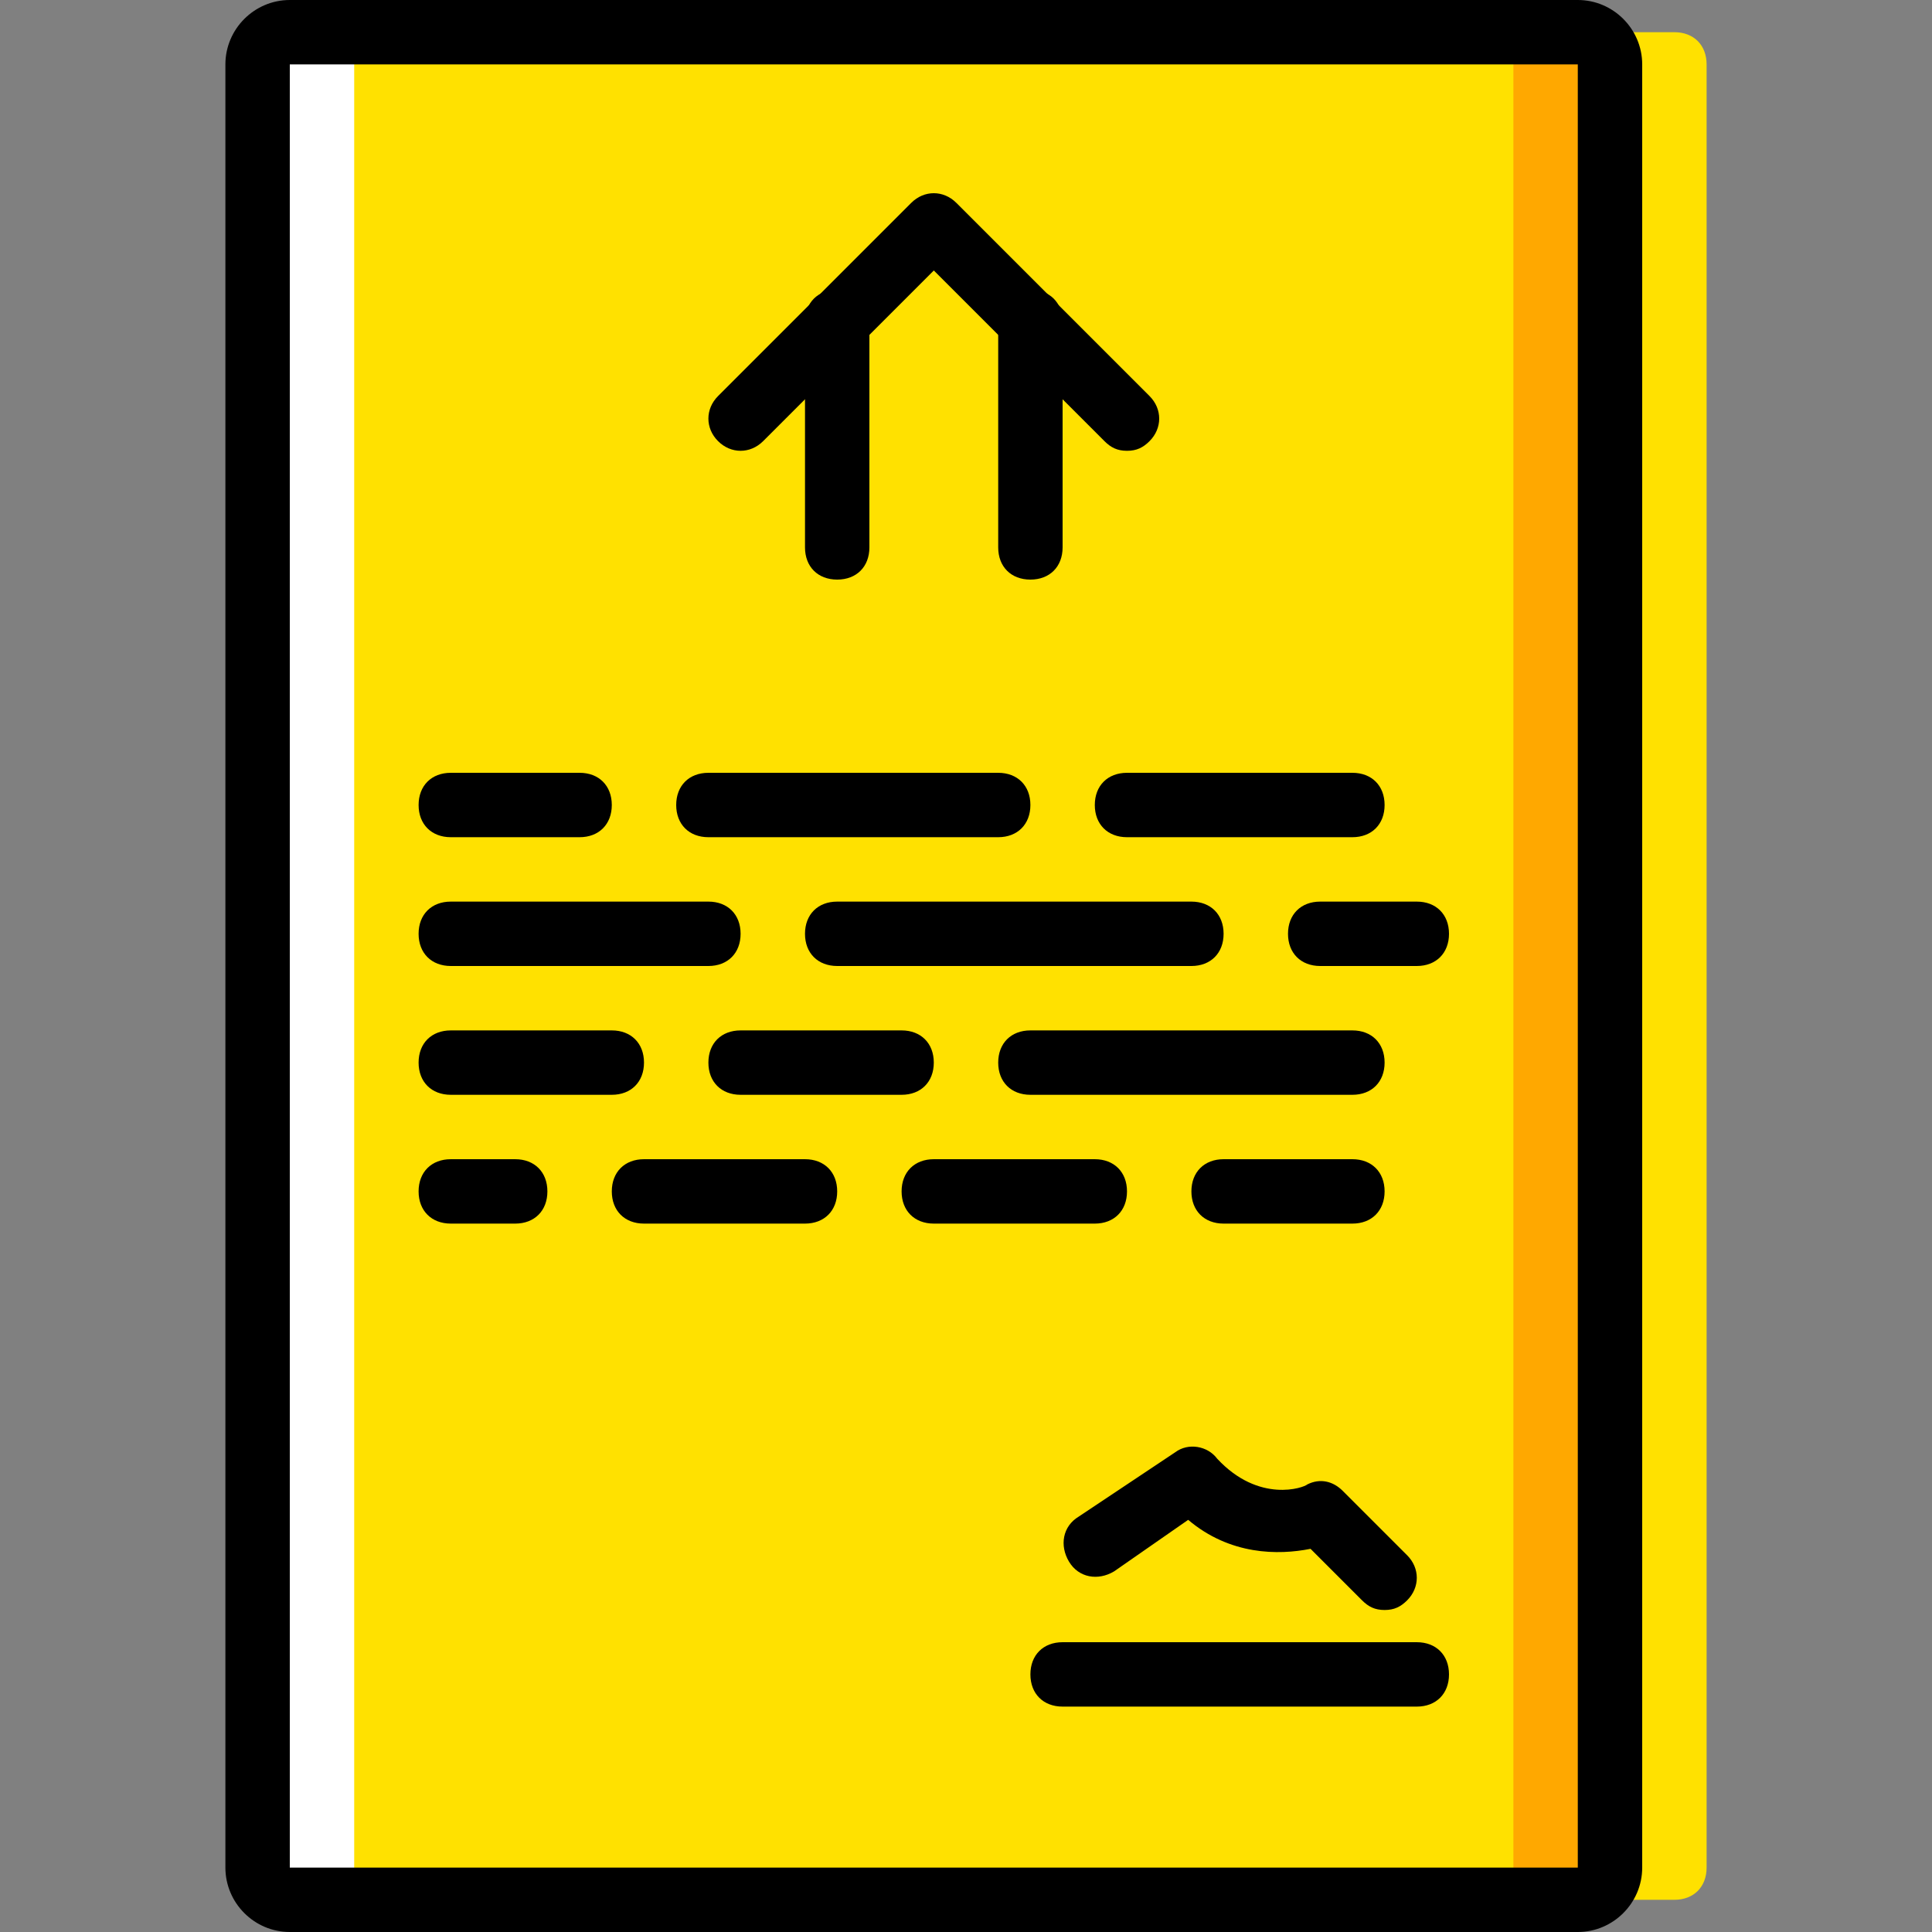 <?xml version="1.0" encoding="iso-8859-1"?>
<!-- Uploaded to: SVG Repo, www.svgrepo.com, Generator: SVG Repo Mixer Tools -->
<svg height="800px" width="800px" version="1.1" id="Layer_1" xmlns="http://www.w3.org/2000/svg" xmlns:xlink="http://www.w3.org/1999/xlink" 
	 viewBox="0 0 512 512" xml:space="preserve">
<rect x="0" y="0" width="512" height="512" fill="#808080" stroke="none"/>
<g transform="translate(1 1)">
	<path style="fill:#FFE100;" d="M442.733,502.467H272.067c-5.12,0-8.533-3.413-8.533-8.533V16.067c0-5.12,3.413-8.533,8.533-8.533
		h170.667c5.12,0,8.533,3.413,8.533,8.533v477.867C451.267,499.053,447.853,502.467,442.733,502.467"/>
	<path style="fill:#FFA800;" d="M417.133,502.467H246.467c-5.12,0-8.533-3.413-8.533-8.533V16.067c0-5.12,3.413-8.533,8.533-8.533
		h170.667c5.12,0,8.533,3.413,8.533,8.533v477.867C425.667,499.053,422.253,502.467,417.133,502.467"/>
	<path style="fill:#FFFFFF;" d="M246.467,502.467H75.8c-5.12,0-8.533-3.413-8.533-8.533V16.067c0-5.12,3.413-8.533,8.533-8.533
		h170.667c5.12,0,8.533,3.413,8.533,8.533v477.867C255,499.053,251.587,502.467,246.467,502.467"/>
	<path style="fill:#FFE100;" d="M391.533,502.467H101.4c-5.12,0-8.533-3.413-8.533-8.533V16.067c0-5.12,3.413-8.533,8.533-8.533
		h290.133c5.12,0,8.533,3.413,8.533,8.533v477.867C400.067,499.053,396.653,502.467,391.533,502.467"/>
	<path d="M417.133,511H75.8c-9.387,0-17.067-7.68-17.067-17.067V16.067C58.733,6.68,66.413-1,75.8-1h341.333
		C426.52-1,434.2,6.68,434.2,16.067v477.867C434.2,503.32,426.52,511,417.133,511z M417.133,493.933v8.533V493.933L417.133,493.933z
		 M75.8,16.067v477.867h341.333V16.067H75.8z"/>
	<path d="M220.867,152.6c-5.12,0-8.533-3.413-8.533-8.533V84.333c0-5.12,3.413-8.533,8.533-8.533c5.12,0,8.533,3.413,8.533,8.533
		v59.733C229.4,149.187,225.987,152.6,220.867,152.6z"/>
	<path d="M272.067,152.6c-5.12,0-8.533-3.413-8.533-8.533V84.333c0-5.12,3.413-8.533,8.533-8.533s8.533,3.413,8.533,8.533v59.733
		C280.6,149.187,277.187,152.6,272.067,152.6z"/>
	<path d="M297.667,118.467c-2.56,0-4.267-0.853-5.973-2.56L246.467,70.68l-45.227,45.227c-3.413,3.413-8.533,3.413-11.947,0
		s-3.413-8.533,0-11.947l51.2-51.2c3.413-3.413,8.533-3.413,11.947,0l51.2,51.2c3.413,3.413,3.413,8.533,0,11.947
		C301.933,117.613,300.227,118.467,297.667,118.467z"/>
	<path d="M152.6,220.867h-34.133c-5.12,0-8.533-3.413-8.533-8.533c0-5.12,3.413-8.533,8.533-8.533H152.6
		c5.12,0,8.533,3.413,8.533,8.533C161.133,217.453,157.72,220.867,152.6,220.867z"/>
	<path d="M357.4,220.867h-59.733c-5.12,0-8.533-3.413-8.533-8.533c0-5.12,3.413-8.533,8.533-8.533H357.4
		c5.12,0,8.533,3.413,8.533,8.533C365.933,217.453,362.52,220.867,357.4,220.867z"/>
	<path d="M263.533,220.867h-76.8c-5.12,0-8.533-3.413-8.533-8.533c0-5.12,3.413-8.533,8.533-8.533h76.8
		c5.12,0,8.533,3.413,8.533,8.533C272.067,217.453,268.653,220.867,263.533,220.867z"/>
	<path d="M186.733,255h-68.267c-5.12,0-8.533-3.413-8.533-8.533c0-5.12,3.413-8.533,8.533-8.533h68.267
		c5.12,0,8.533,3.413,8.533,8.533C195.267,251.587,191.853,255,186.733,255z"/>
	<path d="M374.467,255h-25.6c-5.12,0-8.533-3.413-8.533-8.533c0-5.12,3.413-8.533,8.533-8.533h25.6c5.12,0,8.533,3.413,8.533,8.533
		C383,251.587,379.587,255,374.467,255z"/>
	<path d="M314.733,255h-93.867c-5.12,0-8.533-3.413-8.533-8.533c0-5.12,3.413-8.533,8.533-8.533h93.867
		c5.12,0,8.533,3.413,8.533,8.533C323.267,251.587,319.853,255,314.733,255z"/>
	<path d="M161.133,289.133h-42.667c-5.12,0-8.533-3.413-8.533-8.533c0-5.12,3.413-8.533,8.533-8.533h42.667
		c5.12,0,8.533,3.413,8.533,8.533S166.253,289.133,161.133,289.133z"/>
	<path d="M357.4,289.133h-85.333c-5.12,0-8.533-3.413-8.533-8.533c0-5.12,3.413-8.533,8.533-8.533H357.4
		c5.12,0,8.533,3.413,8.533,8.533S362.52,289.133,357.4,289.133z"/>
	<path d="M237.933,289.133h-42.667c-5.12,0-8.533-3.413-8.533-8.533c0-5.12,3.413-8.533,8.533-8.533h42.667
		c5.12,0,8.533,3.413,8.533,8.533S243.053,289.133,237.933,289.133z"/>
	<path d="M135.533,323.267h-17.067c-5.12,0-8.533-3.413-8.533-8.533c0-5.12,3.413-8.533,8.533-8.533h17.067
		c5.12,0,8.533,3.413,8.533,8.533C144.067,319.853,140.653,323.267,135.533,323.267z"/>
	<path d="M357.4,323.267h-34.133c-5.12,0-8.533-3.413-8.533-8.533c0-5.12,3.413-8.533,8.533-8.533H357.4
		c5.12,0,8.533,3.413,8.533,8.533C365.933,319.853,362.52,323.267,357.4,323.267z"/>
	<path d="M374.467,451.267H280.6c-5.12,0-8.533-3.413-8.533-8.533c0-5.12,3.413-8.533,8.533-8.533h93.867
		c5.12,0,8.533,3.413,8.533,8.533C383,447.853,379.587,451.267,374.467,451.267z"/>
	<path d="M289.133,323.267h-42.667c-5.12,0-8.533-3.413-8.533-8.533c0-5.12,3.413-8.533,8.533-8.533h42.667
		c5.12,0,8.533,3.413,8.533,8.533C297.667,319.853,294.253,323.267,289.133,323.267z"/>
	<path d="M212.333,323.267h-42.667c-5.12,0-8.533-3.413-8.533-8.533c0-5.12,3.413-8.533,8.533-8.533h42.667
		c5.12,0,8.533,3.413,8.533,8.533C220.867,319.853,217.453,323.267,212.333,323.267z"/>
	<path d="M365.933,425.667c-2.56,0-4.267-0.853-5.973-2.56l-13.653-13.653c-8.533,1.707-21.333,1.707-32.427-7.68l-19.627,13.653
		c-4.267,2.56-9.387,1.707-11.947-2.56s-1.707-9.387,2.56-11.947l25.6-17.067c3.413-2.56,8.533-1.707,11.093,1.707
		c11.093,11.947,23.04,7.68,23.893,6.827c3.413-1.707,6.827-0.853,9.387,1.707l17.067,17.067c3.413,3.413,3.413,8.533,0,11.947
		C370.2,424.813,368.493,425.667,365.933,425.667z"/>
</g>
</svg>